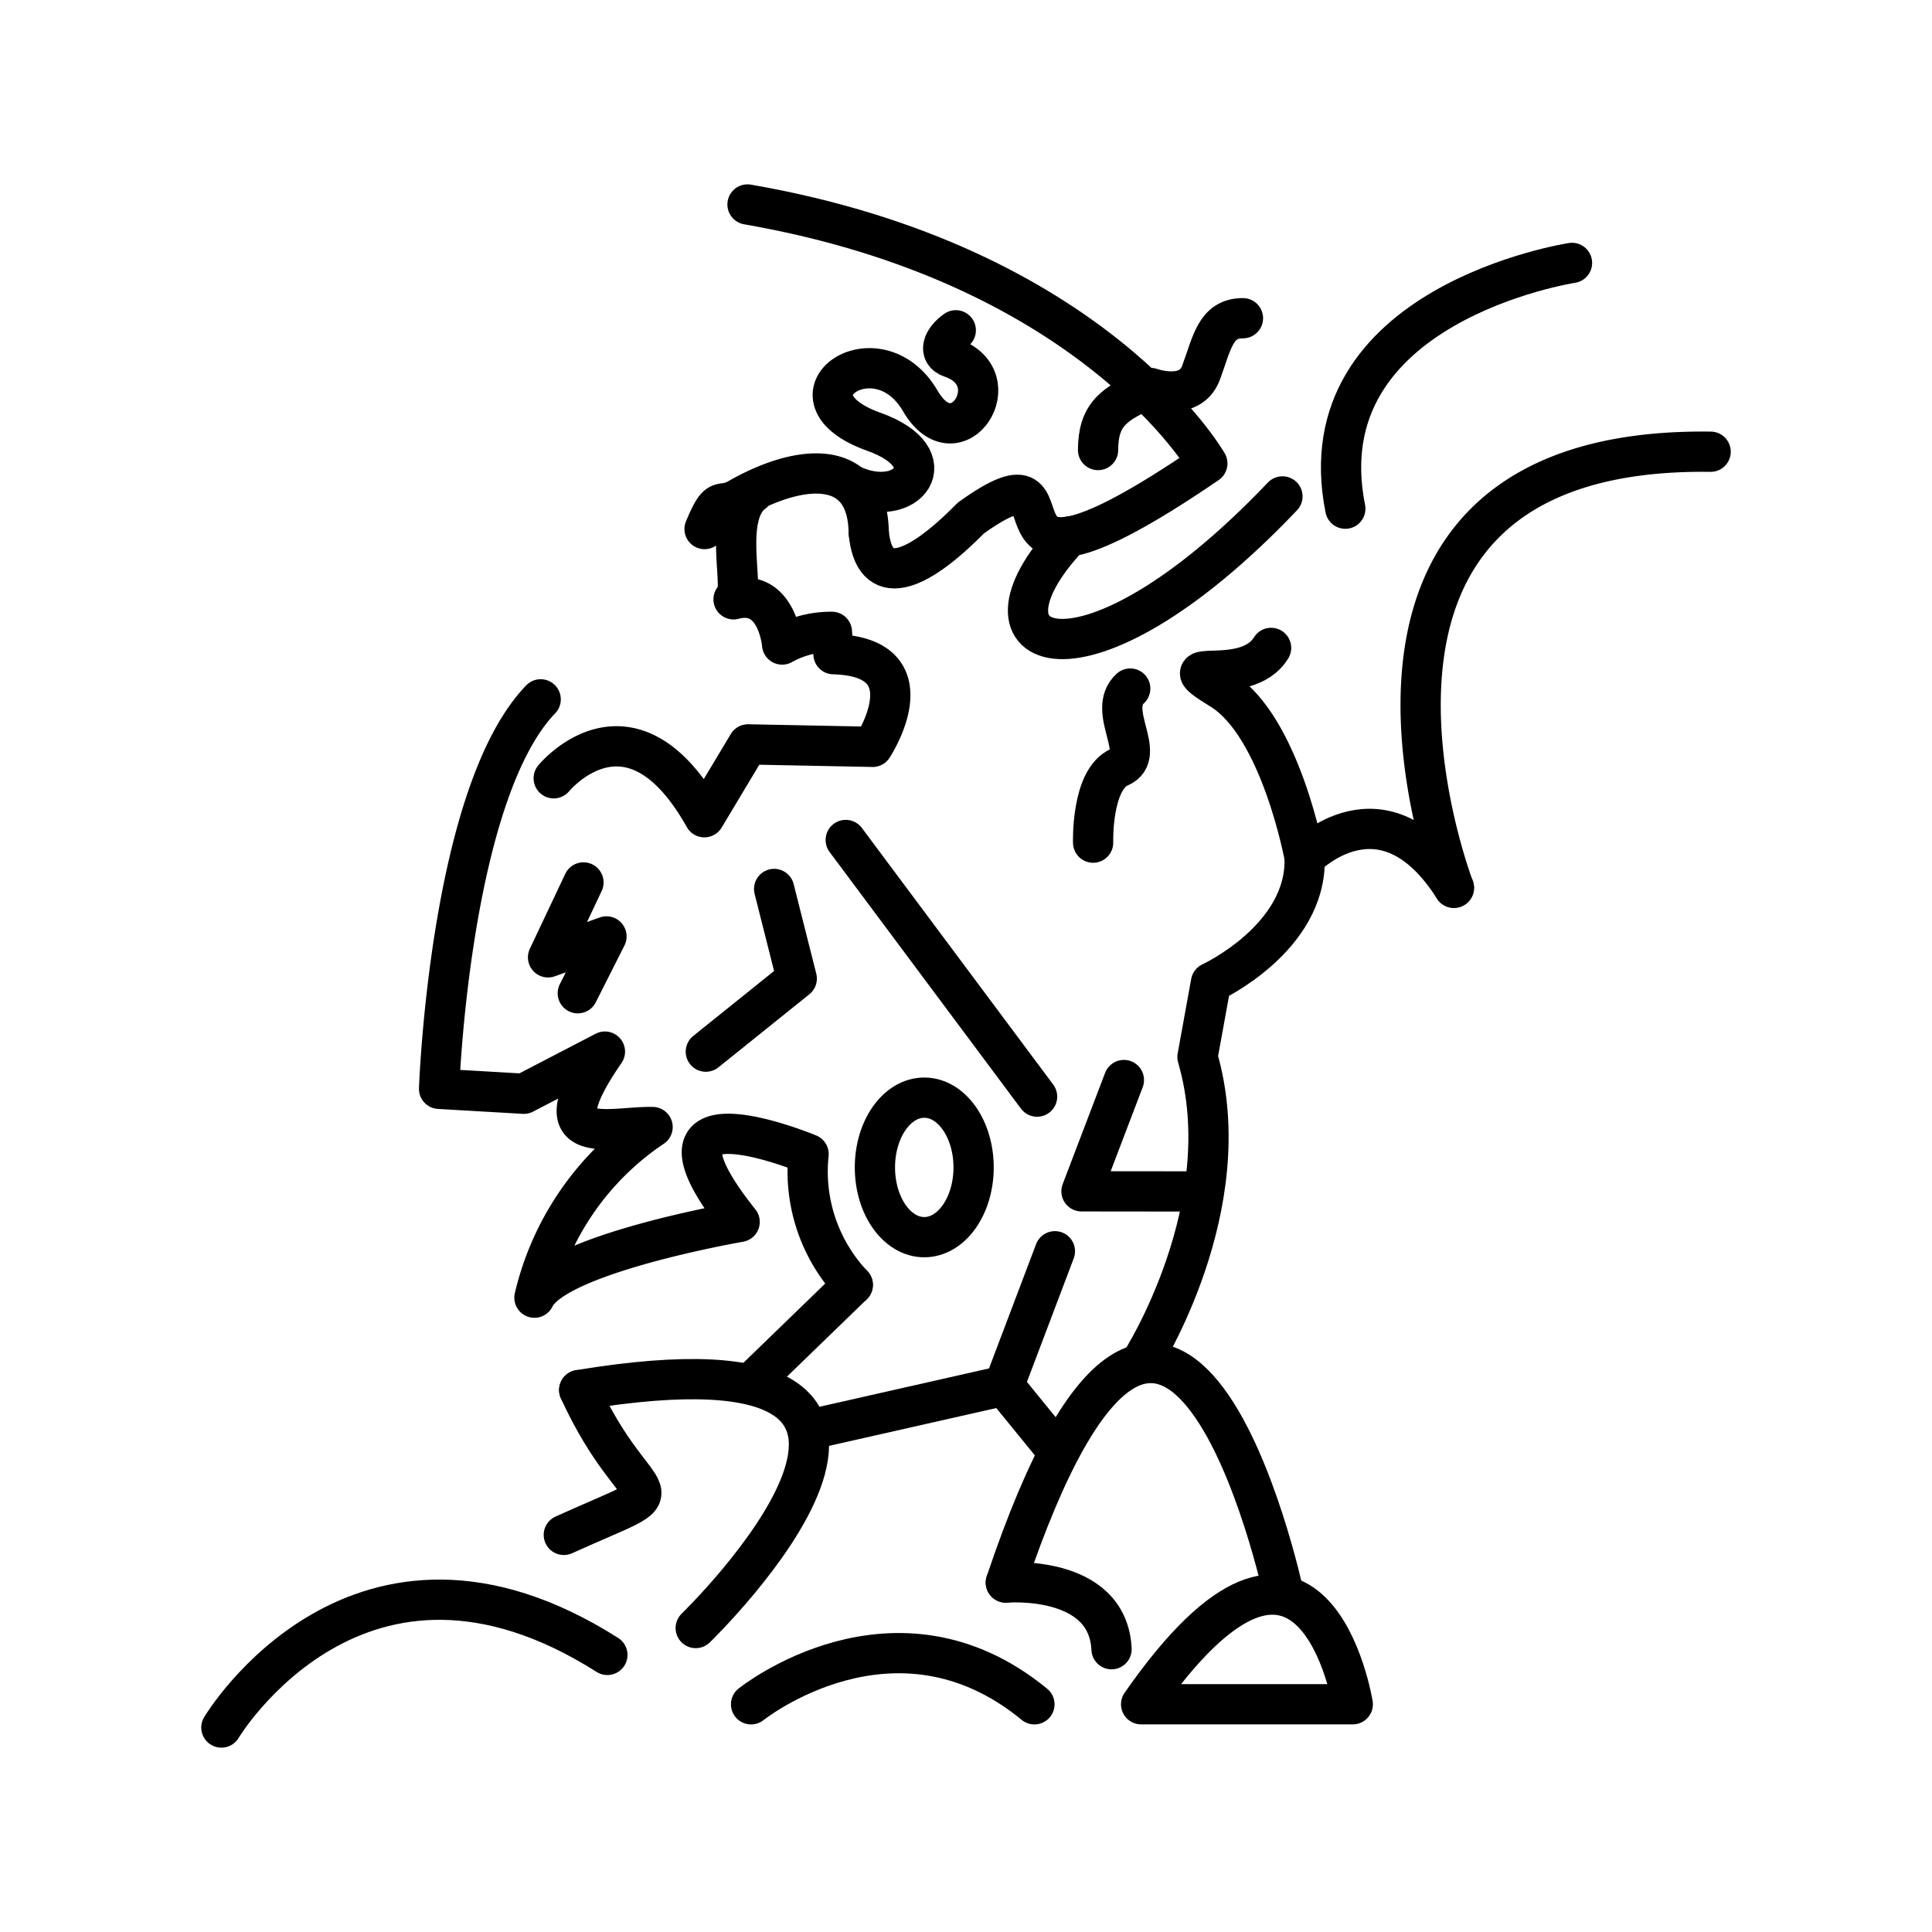 <?xml version="1.0" encoding="utf-8"?>
<!-- Generator: www.svgicons.com -->
<svg xmlns="http://www.w3.org/2000/svg" width="800" height="800" viewBox="0 0 48 48">
<path fill="none" stroke="currentColor" stroke-linecap="round" stroke-linejoin="round" d="M5.5 42.92s3.417-5.723 9.59-1.804m3.57 1.227s3.562-2.86 7.04 0m6.19-2.753s-2.727-12.701-6.9-.272m-7.705 1.13s7.958-7.705-2.894-5.913"/><path fill="none" stroke="currentColor" stroke-linecap="round" stroke-linejoin="round" d="m20.194 35.501l4.75-1.074l1.265-3.34m-7.384 3.123l2.362-2.288m4.99 4.017l-1.232-1.512m3.405-.588s2.485-3.864 1.401-7.578l.336-1.85s2.39-1.102 2.326-3.1m.001-.001s1.94-2.03 3.708.746"/><path fill="none" stroke="currentColor" stroke-linecap="round" stroke-linejoin="round" d="M36.122 22.057S31.91 11.084 42.5 11.223M21.186 31.922a4.1 4.1 0 0 1-1.097-3.249s-4.568-1.901-1.713 1.685c0 0-4.584.79-5.098 1.882a7.05 7.05 0 0 1 2.935-4.239c-1.08-.022-2.888.596-1.184-1.874l-2.015 1.047l-2.105-.122s.262-7.325 2.524-9.677"/><path fill="none" stroke="currentColor" stroke-linecap="round" stroke-linejoin="round" d="M13.757 19.336s1.897-2.318 3.743.968l1.085-1.81l3.096.061s1.469-2.236-.973-2.302l-.04-.555a2.5 2.5 0 0 0-1.236.315s-.116-1.413-1.207-1.123c.348-.081-.326-2.066.495-2.656m-1.215.91c.376-.904.369-.487.838-.755c1.603-.915 3.215-.976 3.24.838"/><path fill="none" stroke="currentColor" stroke-linecap="round" stroke-linejoin="round" d="M21.583 13.227c.13 1.405 1.154 1.05 2.539-.358c3.134-2.242-.639 3.095 5.874-1.355c0 0-2.817-4.94-11.424-6.434"/><path fill="none" stroke="currentColor" stroke-linecap="round" stroke-linejoin="round" d="M30.881 7.906c-.69-.002-.77.63-1.044 1.36s-1.249.374-1.249.374c-.954.384-1.303.688-1.307 1.541m11.775-4.649s-6.65 1.018-5.632 6.106m-1.01 8.672s-.594-3.27-2.077-4.18s.597.014 1.243-1.033m-5.814 11.148l-4.754-6.376m6.911 5.964l-1.054 2.765l2.894.003m-8.608-17.554c1.384.648 2.4-.663.56-1.318c-2.427-.864.076-2.608 1.148-.77c.904 1.55 2.274-.562.766-1.075c-.338-.115-.201-.456.117-.678m2.809 5.127c-2.71 2.878.327 4.234 5.307-1m-4.704 8.602s-.05-1.573.658-1.878s-.342-1.396.264-1.95"/><ellipse cx="22.963" cy="29.004" fill="none" stroke="currentColor" stroke-linecap="round" stroke-linejoin="round" rx="1.226" ry="1.733"/><path fill="none" stroke="currentColor" stroke-linecap="round" stroke-linejoin="round" d="M24.99 39.319s2.536-.219 2.626 1.655M14.39 34.536c1.47 3.202 2.733 2.19-.382 3.598m.347-13.457l.713-1.412l-1.452.52l.88-1.861m4.737.162l.562 2.227l-2.259 1.815m10.815 16.214c4.267-6.131 5.258 0 5.258 0Z"/>
</svg>